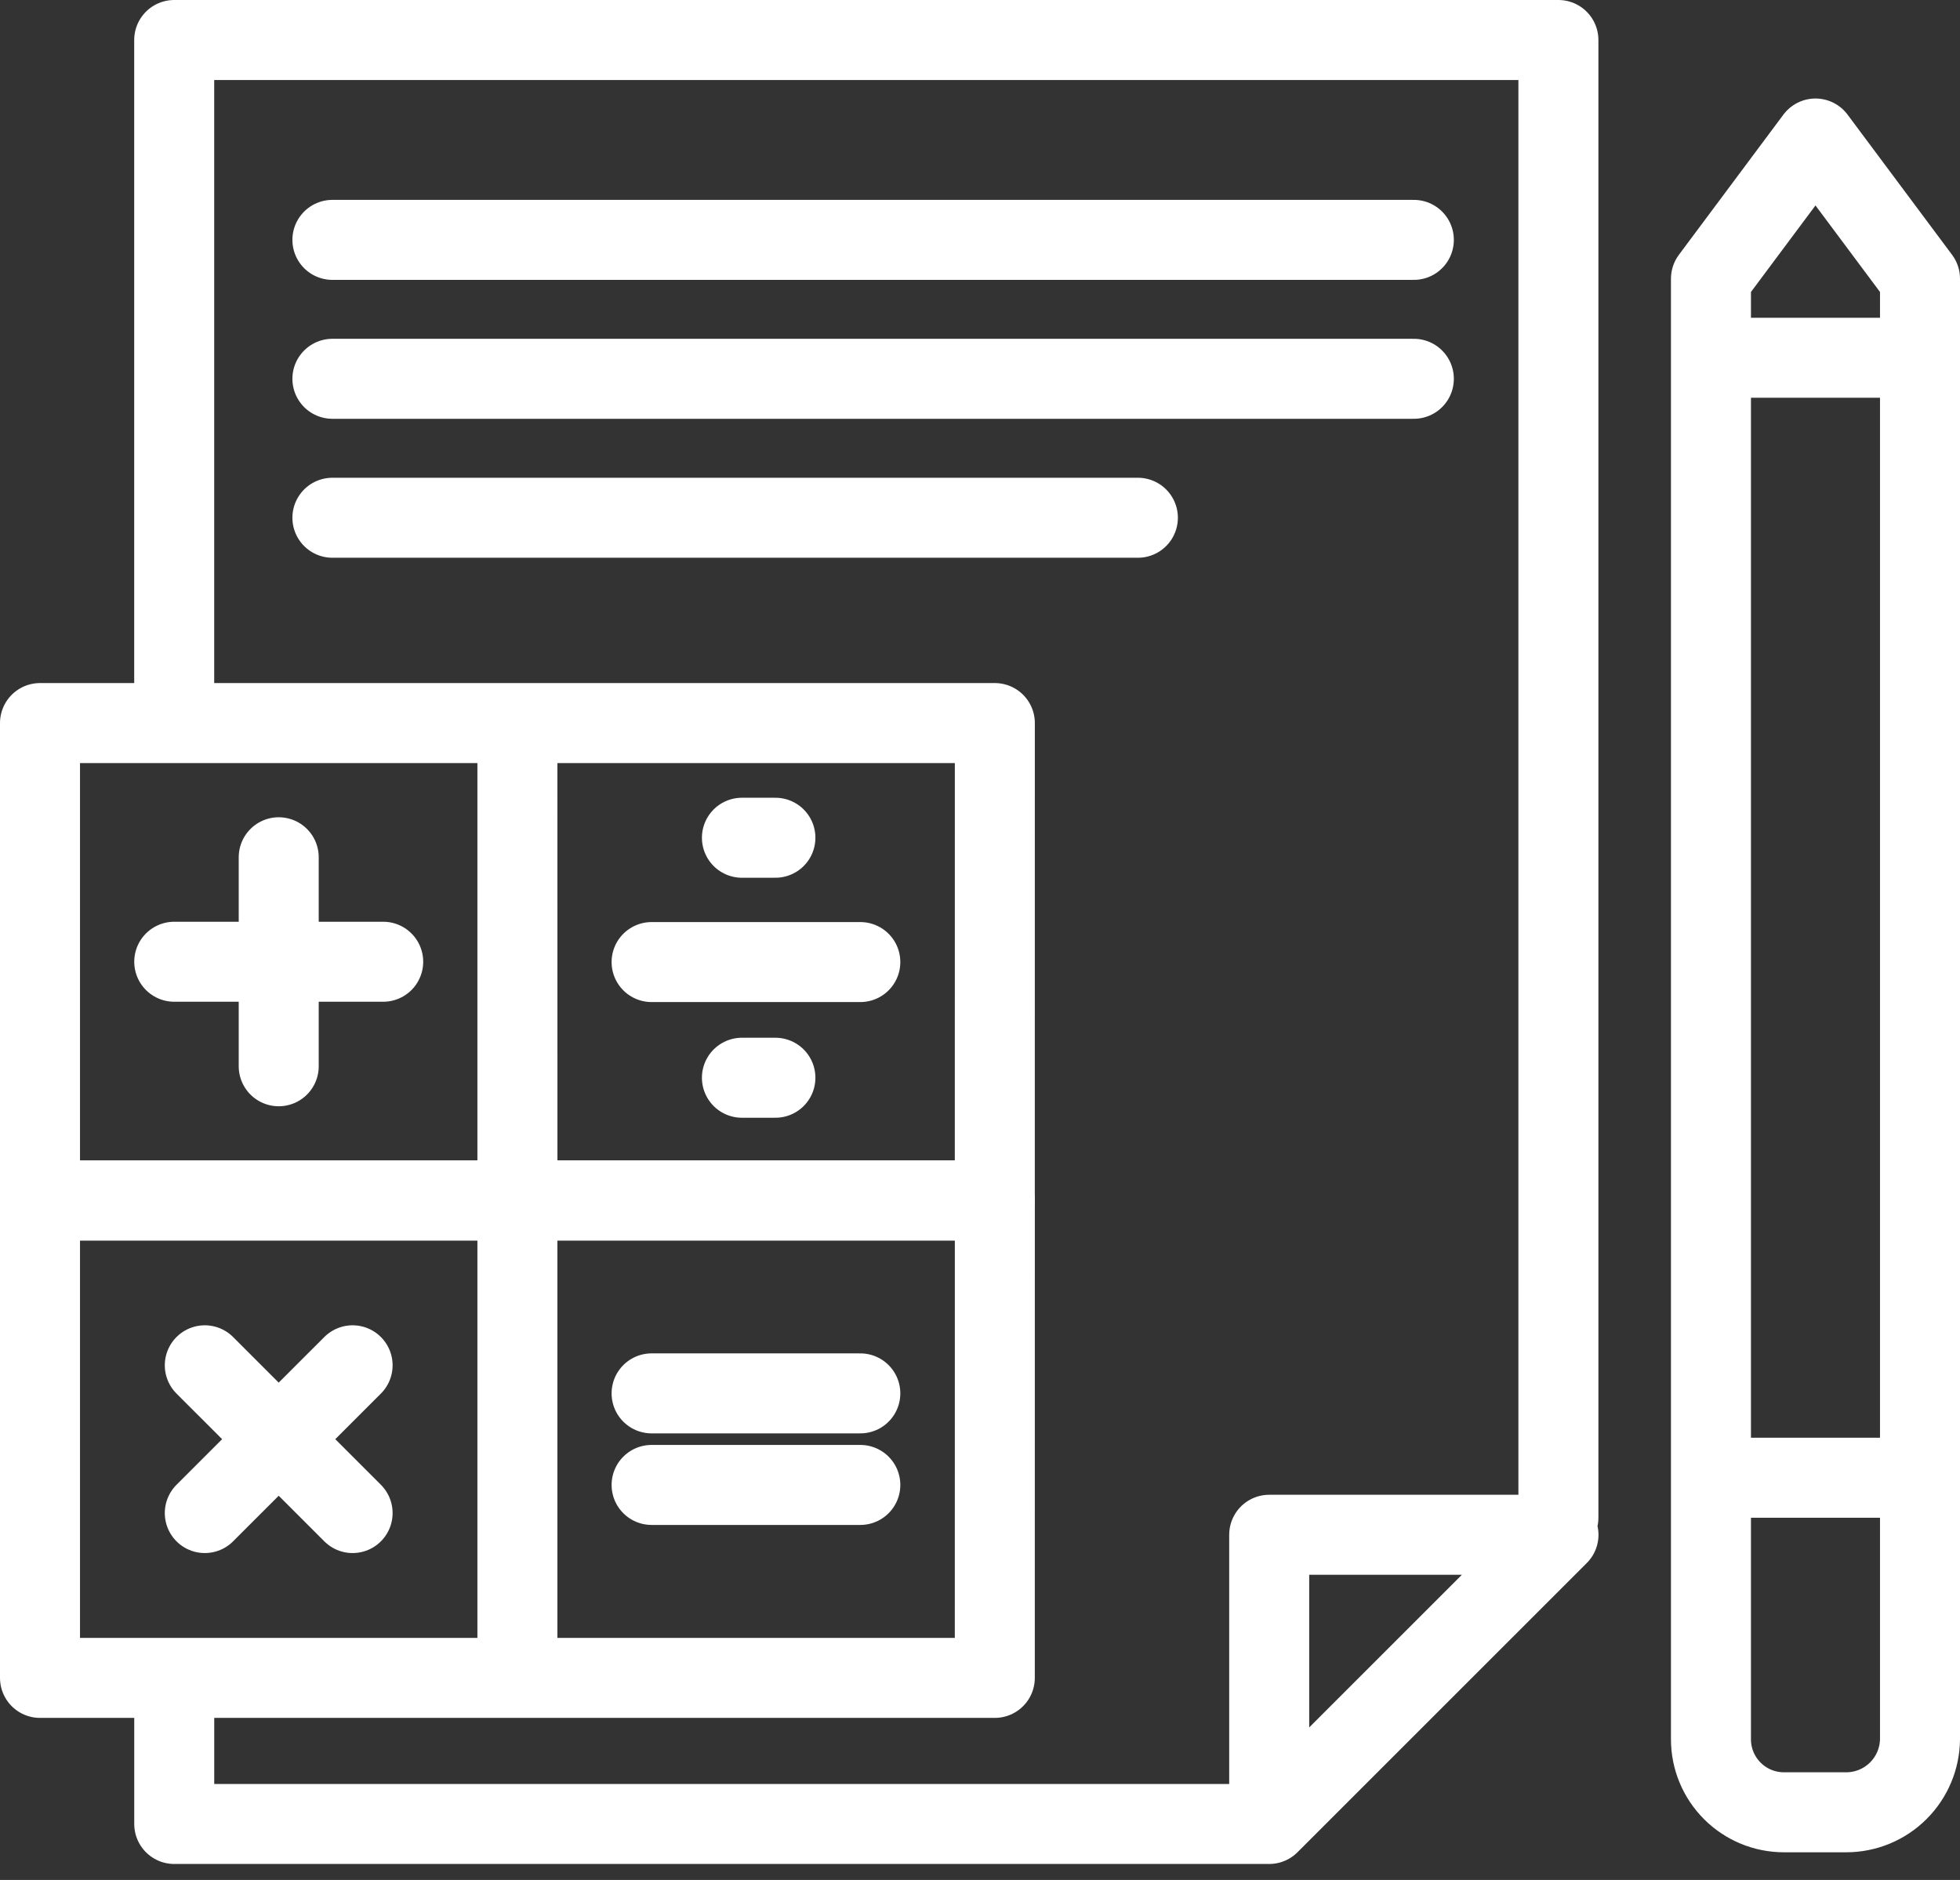 <?xml version="1.0" encoding="UTF-8"?> <svg xmlns="http://www.w3.org/2000/svg" width="49" height="47" viewBox="0 0 49 47" fill="none"><rect x="0" y="0" width="49" height="47" fill="#333333" stroke="none"/><g clip-path="url(#clip0_159_49)"><path d="M6.968 21.432V26.657M9.58 24.044H4.356M8.815 34.133L5.12 37.827M8.815 37.827L5.12 34.133M12.935 18.077H1V30.013H12.935V18.077ZM12.935 18.077H24.871L24.87 30.012H12.936L12.935 18.077Z" stroke="white" stroke-width="2" stroke-miterlimit="10" stroke-linecap="round" stroke-linejoin="round"></path><path d="M12.935 30.012H1V41.948H12.935M12.935 30.012V41.948M12.935 30.012H24.871L24.87 41.948H12.935M21.508 24.052H16.29M18.548 20.944H19.385M18.548 26.944H19.385M21.508 34.835H16.29M21.508 37.124H16.29M31.73 45.6H4.356V42.948M31.73 45.6L38.962 38.37H31.73V45.6ZM4.355 17.944V1H38.96V37.944M8.31 5.997H35.346M8.31 9.47H35.346M8.31 12.944H28.447M43 8.944H48M43 36.944H48M46.16 45.308H44.598C44.114 45.308 43.651 45.116 43.309 44.774C42.967 44.432 42.774 43.969 42.774 43.485V6.968L45.387 3.463L48 6.968V43.477C47.996 43.963 47.801 44.428 47.456 44.771C47.112 45.114 46.646 45.307 46.16 45.308Z" stroke="white" stroke-width="2" stroke-miterlimit="10" stroke-linecap="round" stroke-linejoin="round"></path></g><defs><clipPath id="clip0_159_49"><rect width="49" height="47" fill="white"></rect></clipPath></defs></svg> 